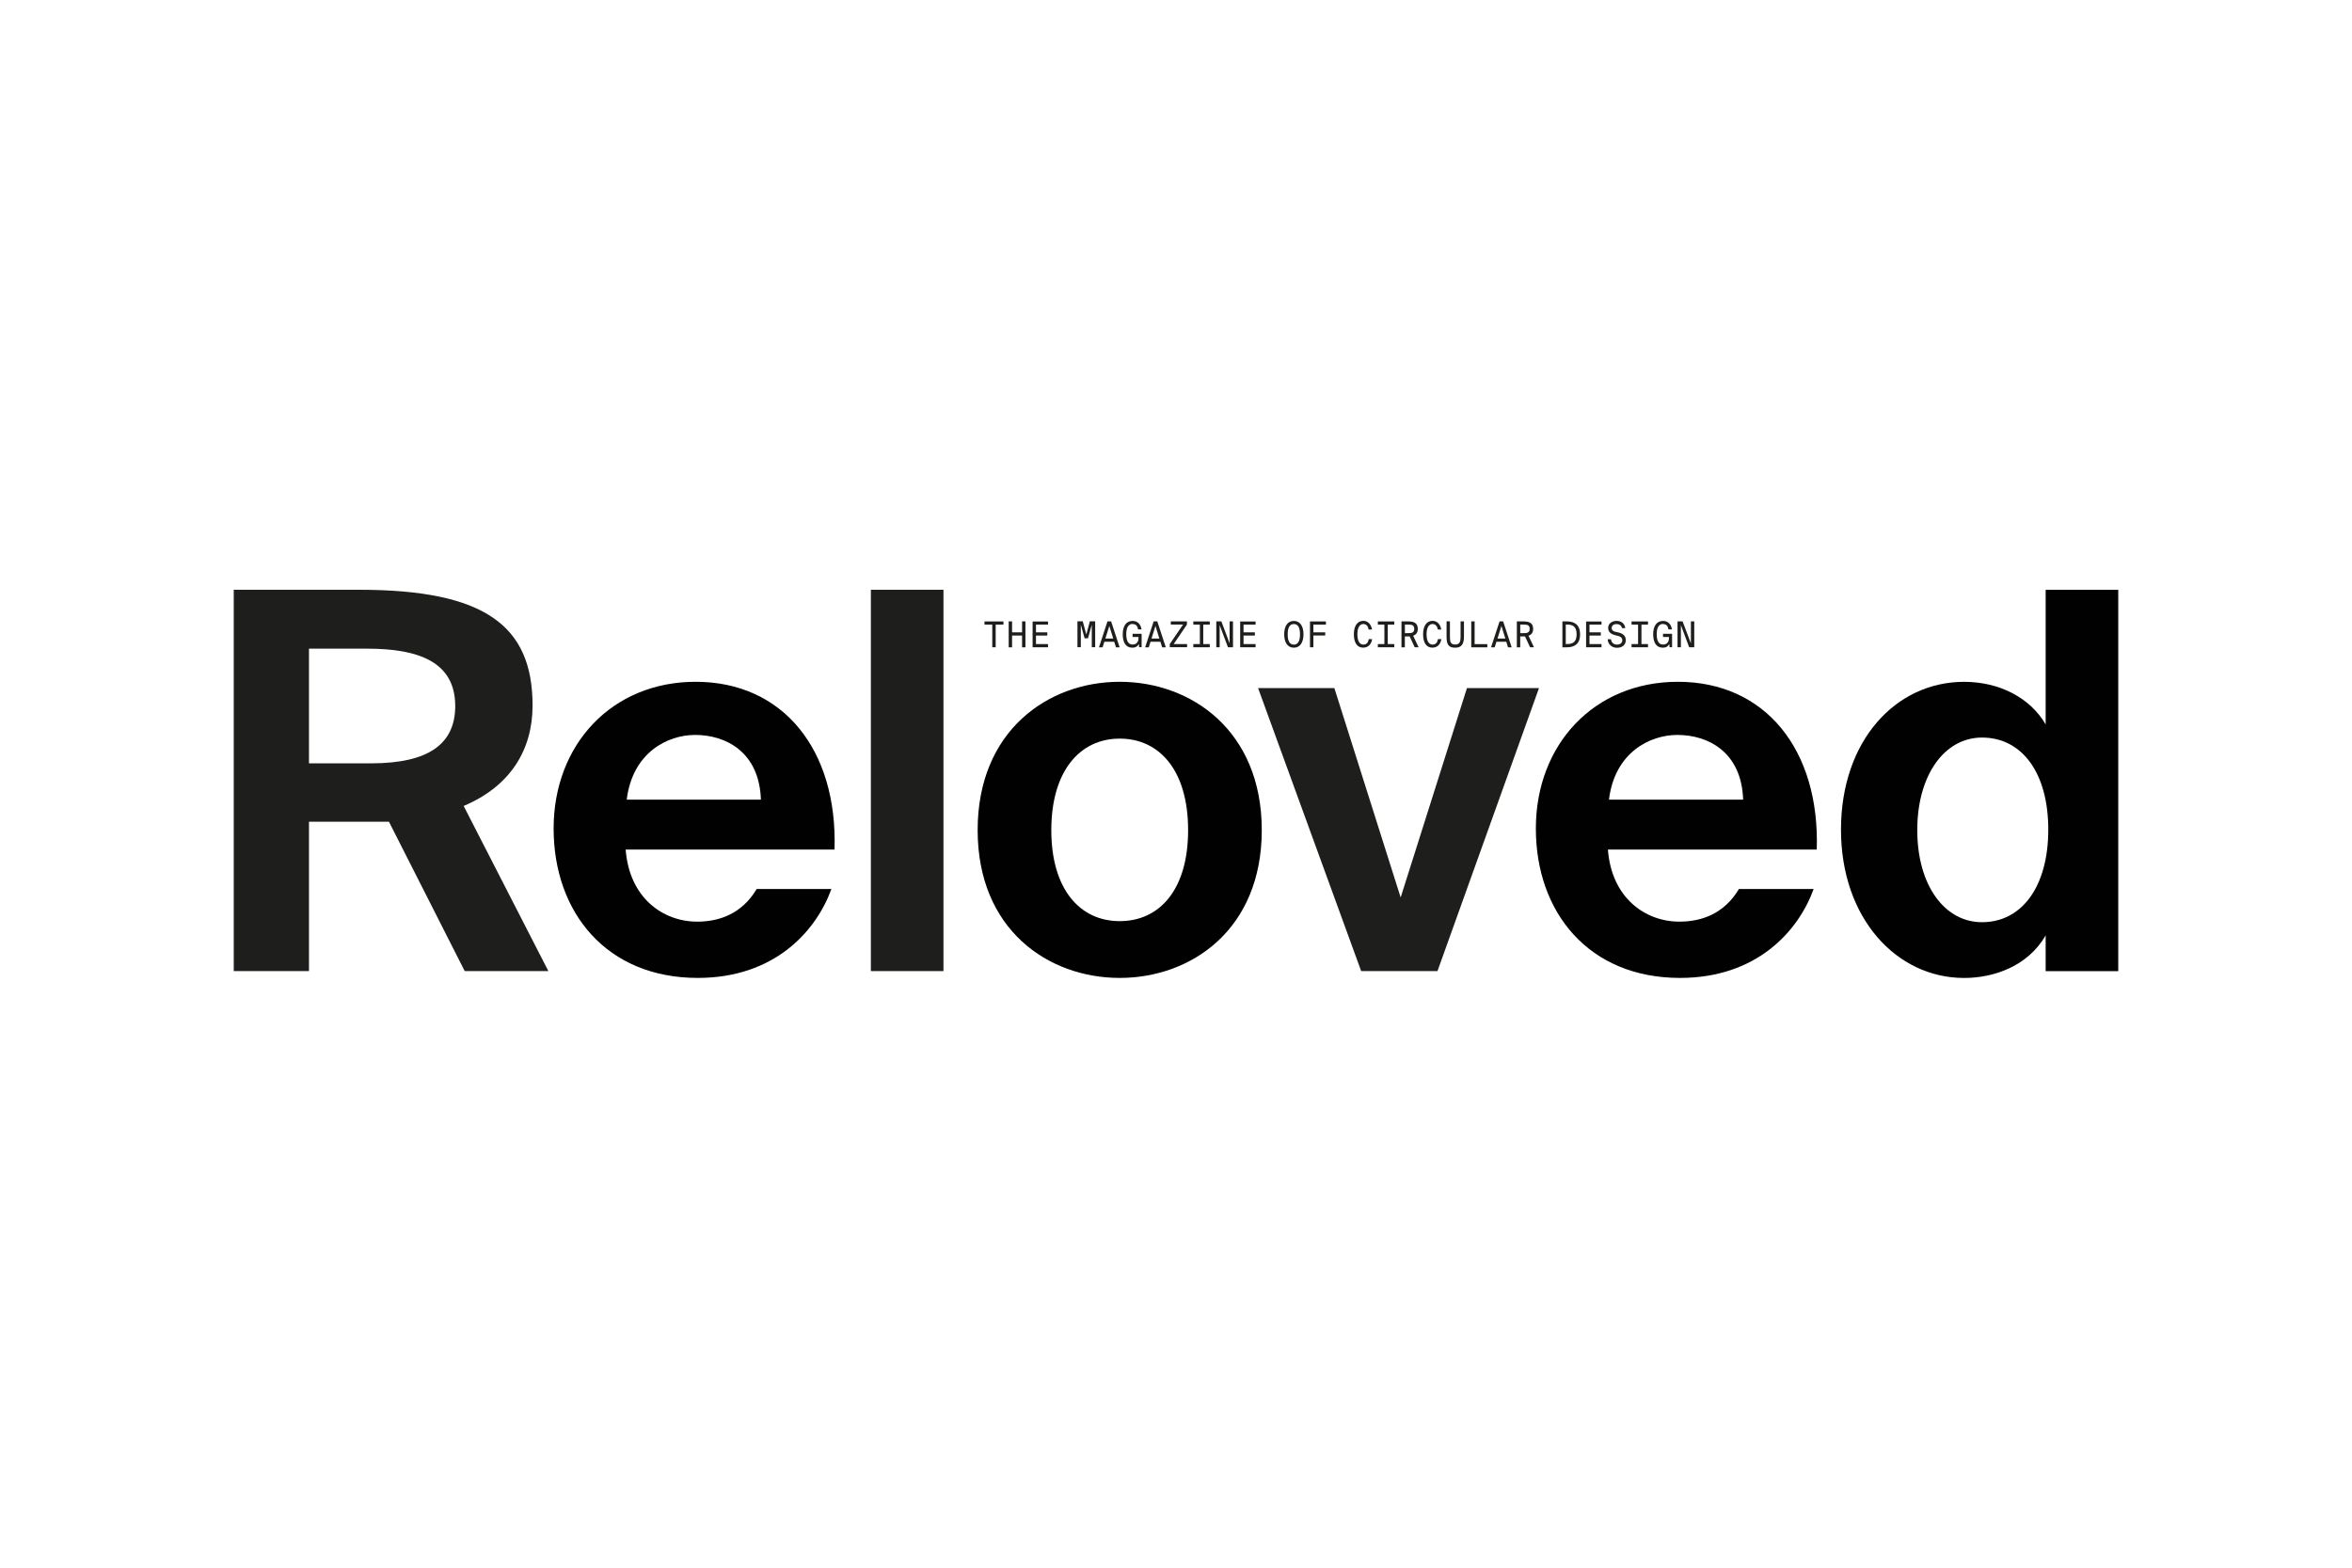 <?xml version="1.0" encoding="UTF-8"?> <svg xmlns="http://www.w3.org/2000/svg" id="Calque_2" data-name="Calque 2" viewBox="0 0 600 400"><defs><style> .cls-1 { fill: none; } .cls-2 { fill: #010101; } .cls-3 { fill: #1e1e1c; } </style></defs><g id="Calque_1-2" data-name="Calque 1"><rect class="cls-1" width="600" height="400"></rect><g id="Calque_1-2" data-name="Calque 1-2"><path class="cls-3" d="M93.72,165.51c13.02,0,22.41,3.36,22.41,14.63,0,9.53-6.58,14.63-21.47,14.63h-15.84v-29.26h14.9ZM118.55,247.78h21.34l-21.61-42.14c12.08-5.1,17.58-14.49,17.58-25.63,0-20.4-12.21-29.53-44.29-29.53h-31.94v97.3h19.19v-38.12h20.4s19.33,38.12,19.33,38.12Z"></path><path class="cls-3" d="M432.21,165.15v-6.61h-.86v5.62l-2.12-5.62h-1.29v6.61h.86v-5.64l2.11,5.64h1.3ZM424.21,159.23c.95,0,1.31.59,1.42,1.36h.89c-.21-1.34-1.04-2.16-2.26-2.16-1.68,0-2.53,1.36-2.53,3.4s.75,3.43,2.45,3.43c.8,0,1.28-.27,1.68-.95l.04.82h.65v-3.42h-2.31v.81h1.52v.21c0,1.36-.75,1.72-1.54,1.72-1.1,0-1.59-1.01-1.59-2.64s.55-2.61,1.59-2.61h0ZM416.21,159.37h1.67v4.97h-1.67v.81h4.2v-.81h-1.67v-4.97h1.67v-.81h-4.2v.81ZM411.89,162.04l.72.17c.72.16,1.24.47,1.24,1.16,0,.76-.67,1.1-1.33,1.1-.84,0-1.47-.49-1.55-1.37h-.85c.08,1.31,1.04,2.18,2.39,2.18s2.23-.74,2.23-1.97-.93-1.73-1.99-1.96l-.65-.14c-.53-.12-.96-.4-.96-.99,0-.68.63-.99,1.23-.99s1.28.27,1.39,1.05h.85c-.14-1.31-1.18-1.86-2.2-1.86-1.19,0-2.17.67-2.17,1.81,0,1.04.8,1.6,1.67,1.79M404.62,165.15h3.93v-.81h-3.07v-2.18h2.89v-.81h-2.89v-1.97h3.07v-.81h-3.93v6.61-.02ZM398.57,158.55v6.61h1.13c1.88,0,3.38-.79,3.38-3.31s-1.51-3.3-3.38-3.3h-1.13ZM402.2,161.85c0,2.24-1.3,2.48-2.53,2.48h-.24v-4.97h.24c1.23,0,2.53.23,2.53,2.47M388.66,159.37c.87,0,1.56.07,1.56,1.08s-.68,1.1-1.56,1.1h-.84v-2.19h.84ZM390.33,165.15h.99l-1.4-2.95c.72-.23,1.19-.74,1.19-1.76,0-1.57-1.11-1.89-2.55-1.89h-1.61v6.61h.86v-2.78h1.23l1.29,2.79h0ZM383.01,159.71l1.01,3.22h-2.01l1.01-3.22h0ZM383.47,158.55h-.93l-2.17,6.61h.93l.44-1.41h2.52l.44,1.41h.93l-2.17-6.61h0ZM376.18,158.55h-.86v6.61h4.1v-.81h-3.24v-5.78h0ZM369.02,158.55v3.91c0,2.06.57,2.8,2.21,2.8s2.23-.95,2.23-2.88v-3.84h-.86v3.91c0,1.3-.23,2-1.37,2s-1.35-.61-1.35-1.91v-4.02h-.86v.02ZM366.82,163.1c-.12.8-.54,1.37-1.37,1.37-1.01,0-1.53-1.01-1.53-2.64s.56-2.61,1.51-2.61c.83,0,1.25.65,1.36,1.41h.88c-.22-1.34-1.07-2.22-2.21-2.22-1.57,0-2.43,1.36-2.43,3.41s.76,3.43,2.37,3.43c1.19,0,2.07-.76,2.29-2.17h-.86ZM359.23,159.37c.87,0,1.55.07,1.55,1.08s-.68,1.1-1.55,1.1h-.84v-2.19h.84ZM360.91,165.15h.98l-1.4-2.95c.72-.23,1.19-.74,1.19-1.76,0-1.57-1.11-1.89-2.55-1.89h-1.61v6.61h.86v-2.78h1.23l1.29,2.79h0ZM351.49,159.37h1.67v4.97h-1.67v.81h4.2v-.81h-1.67v-4.97h1.67v-.81h-4.2v.81ZM349.17,163.1c-.12.8-.54,1.37-1.37,1.37-1.01,0-1.53-1.01-1.53-2.64s.56-2.61,1.51-2.61c.83,0,1.25.65,1.35,1.41h.88c-.22-1.34-1.07-2.22-2.21-2.22-1.57,0-2.43,1.36-2.43,3.41s.76,3.43,2.37,3.43c1.19,0,2.07-.76,2.29-2.17h-.86,0ZM334.19,165.15h.86v-3h3.02v-.81h-3.02v-1.97h3.19v-.81h-4.06v6.61h0ZM330.06,159.23c1.09,0,1.57.95,1.57,2.62s-.48,2.63-1.57,2.63-1.57-.96-1.57-2.63.49-2.62,1.57-2.62M330.06,158.43c-1.65,0-2.46,1.42-2.46,3.41s.81,3.42,2.46,3.42,2.46-1.44,2.46-3.42-.81-3.41-2.46-3.41M316.37,165.15h3.93v-.81h-3.07v-2.18h2.89v-.81h-2.89v-1.97h3.07v-.81h-3.93v6.61-.02ZM314.54,165.15v-6.61h-.86v5.62l-2.11-5.62h-1.29v6.61h.86v-5.64l2.12,5.64h1.29,0ZM304.42,159.37h1.67v4.97h-1.67v.81h4.2v-.81h-1.67v-4.97h1.67v-.81h-4.2v.81h0ZM302.77,158.55h-4.1v.81h3.13l-3.39,4.97v.81h4.42v-.81h-3.42l3.38-4.97v-.81h0ZM294.76,159.71l1,3.22h-2.01l1.01-3.22h0ZM295.23,158.55h-.93l-2.17,6.61h.93l.44-1.41h2.52l.45,1.41h.93l-2.17-6.61h0ZM288.9,159.23c.95,0,1.31.59,1.42,1.36h.89c-.21-1.34-1.04-2.16-2.27-2.16-1.68,0-2.53,1.36-2.53,3.4s.75,3.43,2.45,3.43c.8,0,1.28-.27,1.68-.95l.04.82h.65v-3.42h-2.31v.81h1.52v.21c0,1.36-.75,1.72-1.54,1.72-1.1,0-1.59-1.01-1.59-2.64s.55-2.61,1.59-2.61h0ZM282.99,159.71l1,3.22h-2.01l1.01-3.22h0ZM283.45,158.55h-.93l-2.17,6.61h.93l.44-1.41h2.52l.45,1.41h.93l-2.17-6.61h0ZM277.55,162.87l.97-3.48v5.75h.86v-6.61h-1.35l-.91,3.37-.91-3.37h-1.35v6.61h.86v-5.75l.97,3.48h.87,0ZM263.42,165.15h3.93v-.81h-3.07v-2.18h2.89v-.81h-2.89v-1.97h3.07v-.81h-3.93v6.61-.02ZM260.73,158.55v2.79h-2.55v-2.79h-.86v6.61h.86v-3h2.55v3h.86v-6.61h-.86ZM253.14,165.15h.86v-5.78h1.98v-.81h-4.83v.81h1.98v5.78h0Z"></path><rect class="cls-3" x="222.16" y="150.48" width="18.52" height="97.3"></rect><path class="cls-2" d="M177.47,173.96c-21.34,0-36.24,15.97-36.24,37.44s13.56,38.12,36.77,38.12c19.59,0,30.2-11.94,34.09-22.68h-19.06c-3.76,6.31-9.53,8.32-15.17,8.32-8.72,0-17.31-6.04-18.25-18.39h53.28c.81-25.5-13.15-42.81-35.43-42.81ZM159.88,204.03c1.48-12.08,10.47-16.51,17.45-16.51,7.78,0,16.37,4.29,16.78,16.51h-34.22Z"></path><path class="cls-2" d="M285.64,173.96c-18.25,0-36.24,12.48-36.24,37.85s17.98,37.71,36.24,37.71,36.24-12.35,36.24-37.71-17.98-37.85-36.24-37.85ZM285.64,235.03c-10.2,0-17.45-8.19-17.45-23.22s7.25-23.35,17.45-23.35,17.45,8.19,17.45,23.35-7.25,23.22-17.45,23.22Z"></path><polygon class="cls-3" points="340.4 175.57 320.94 175.57 347.24 247.78 366.7 247.78 392.6 175.57 374.22 175.57 357.31 228.99 340.4 175.57"></polygon><path class="cls-2" d="M428.04,173.96c-21.34,0-36.24,15.97-36.24,37.44s13.56,38.12,36.77,38.12c19.59,0,30.2-11.94,34.09-22.68h-19.06c-3.76,6.31-9.53,8.32-15.17,8.32-8.72,0-17.31-6.04-18.25-18.39h53.28c.81-25.5-13.15-42.81-35.43-42.81h0ZM410.45,204.03c1.48-12.08,10.47-16.51,17.45-16.51,7.78,0,16.37,4.29,16.78,16.51h-34.22Z"></path><path class="cls-2" d="M521.85,150.48v34.36c-3.89-6.71-11.68-10.87-20.8-10.87-17.45,0-31.41,15.03-31.41,37.71s14.23,37.85,31.41,37.85c7.52,0,16.24-2.95,20.8-10.87v9.13h18.52v-97.3h-18.52ZM505.61,235.3c-9.53,0-16.51-9.39-16.51-23.49s6.98-23.62,16.51-23.62c10.2,0,16.91,8.99,16.91,23.49s-6.71,23.62-16.91,23.62h0Z"></path></g></g></svg> 